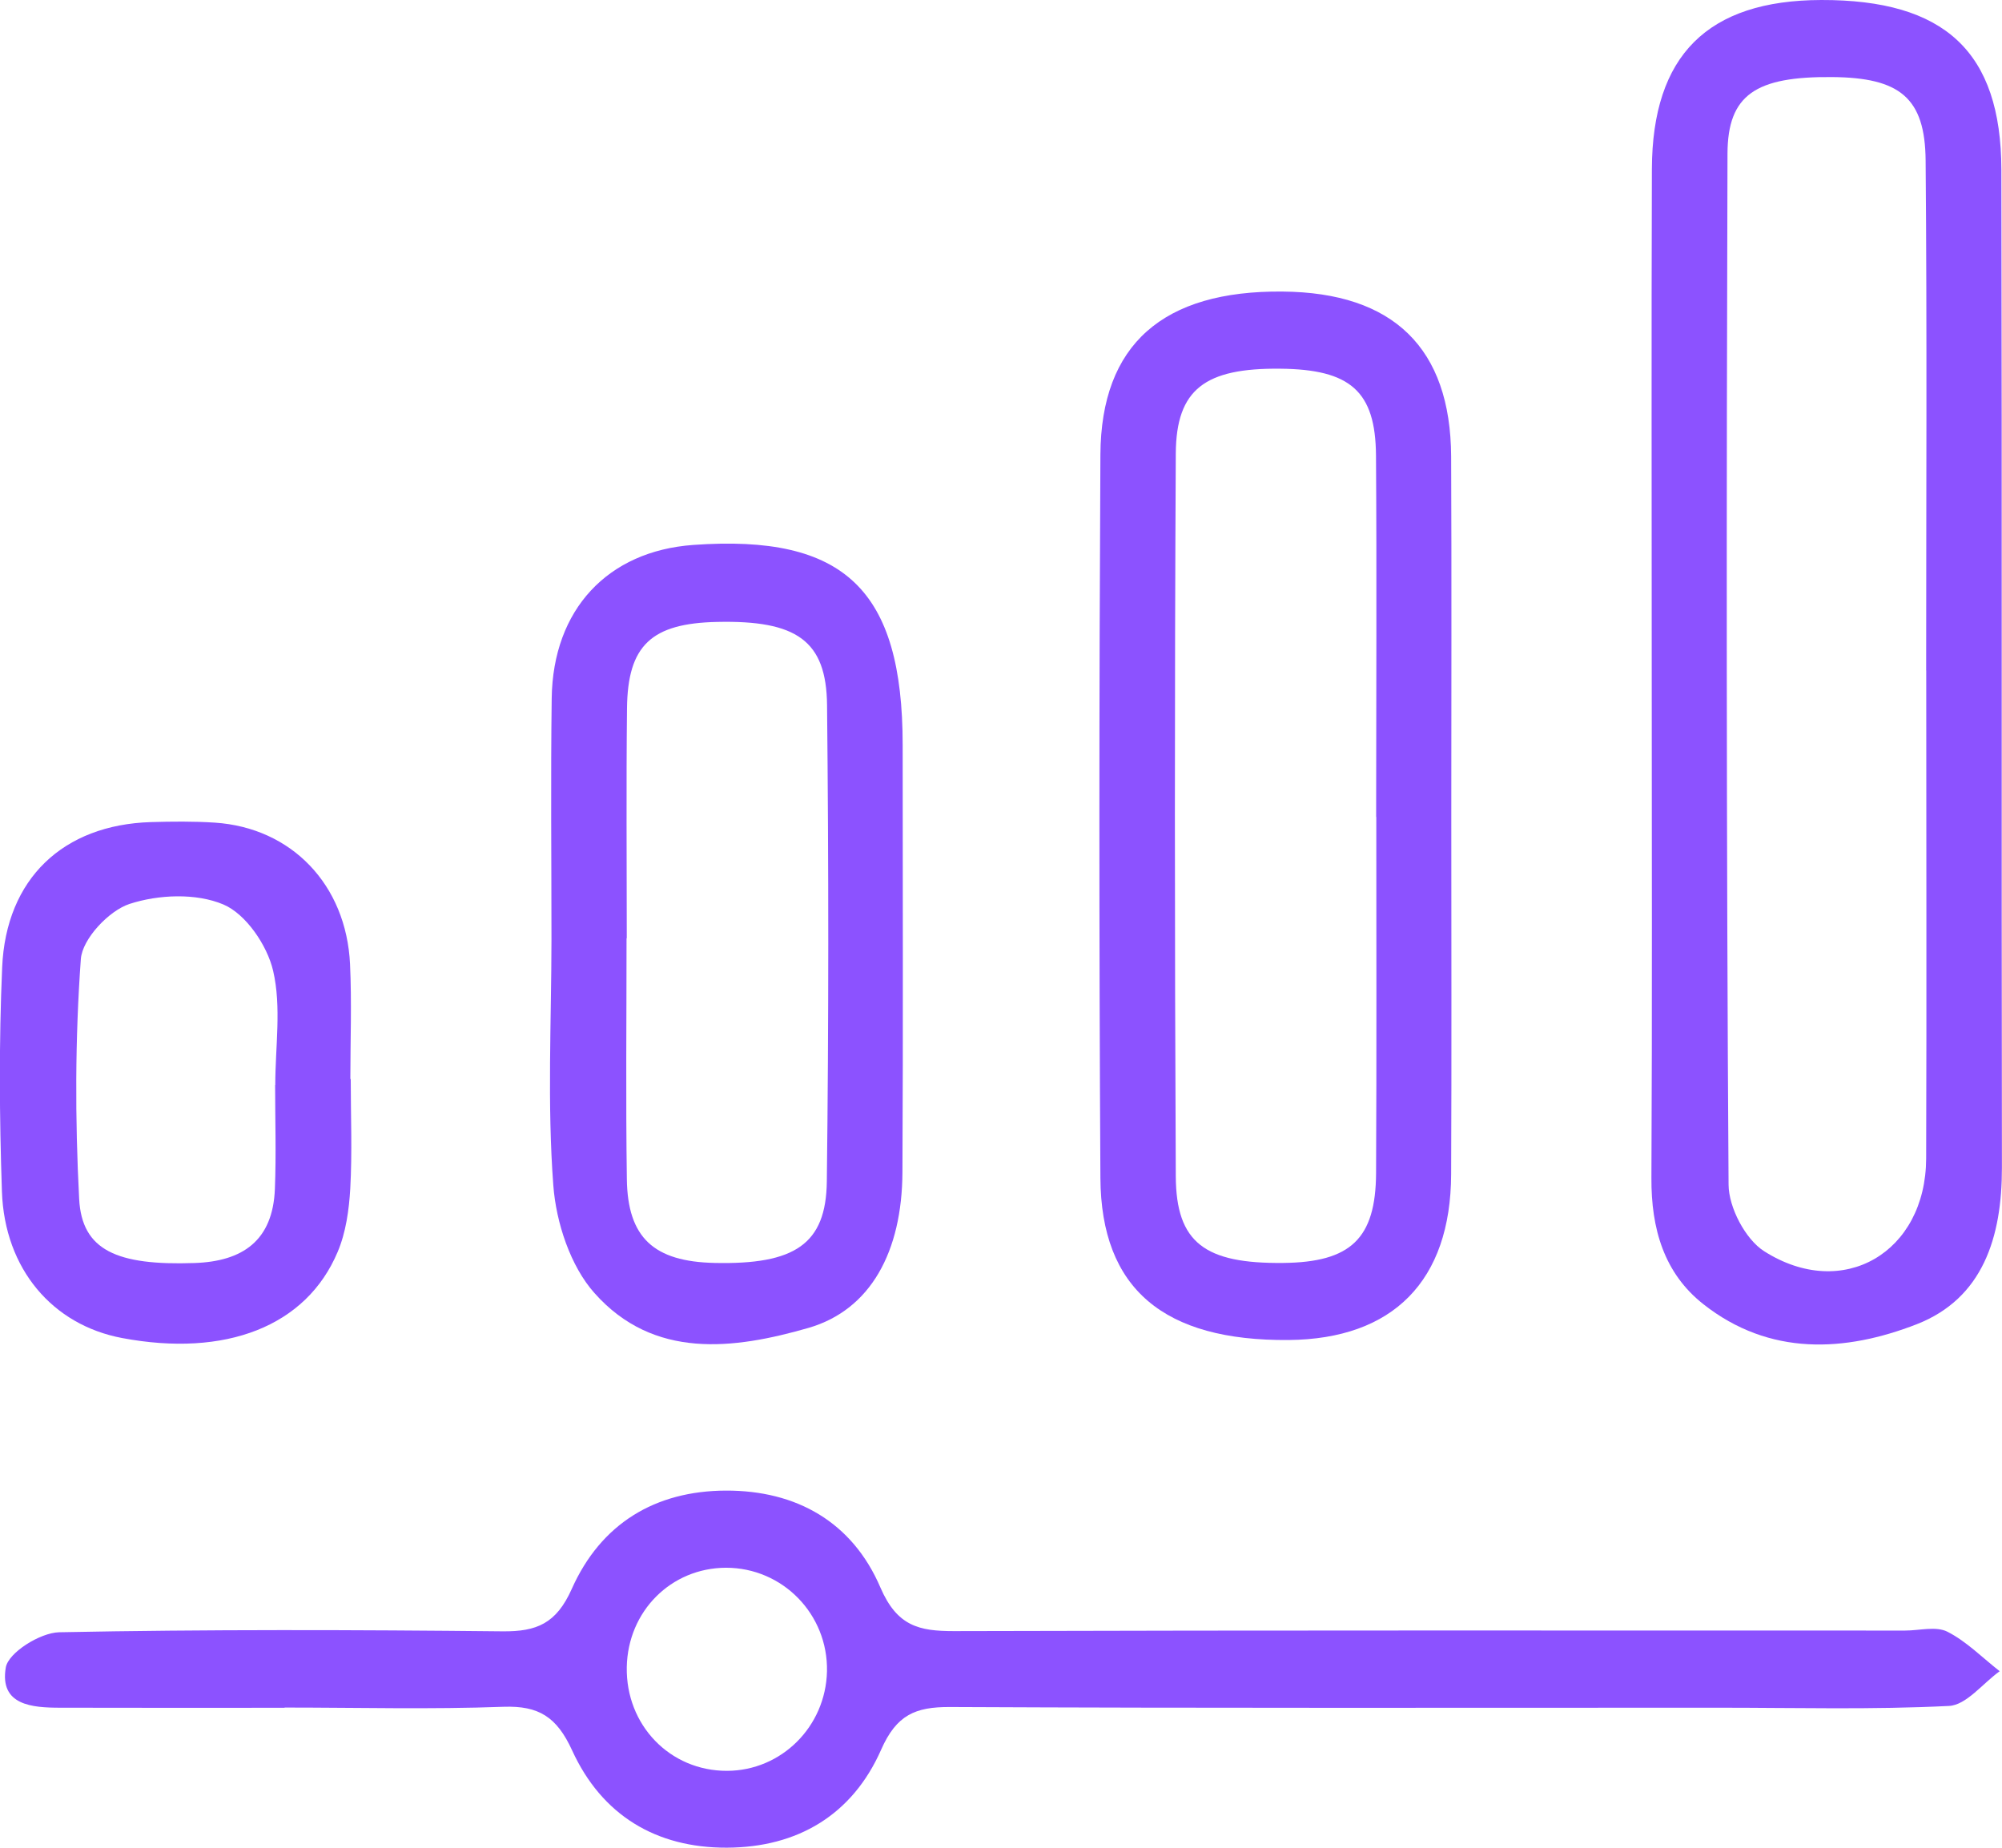 <svg width="26" height="24" viewBox="0 0 26 24" fill="none" xmlns="http://www.w3.org/2000/svg">
<g clip-path="url(#clip0_8066_2731)">
<path d="M21.451 8.677C21.451 6.517 21.446 4.355 21.453 2.196C21.458 0.717 22.179 0.004 23.652 2.02539e-05C25.254 -0.004 25.988 0.669 25.992 2.204C26.001 6.525 25.992 10.847 25.999 15.166C26 16.072 25.751 16.864 24.893 17.2C23.963 17.562 22.981 17.617 22.122 16.94C21.61 16.537 21.443 15.958 21.447 15.3C21.458 13.092 21.451 10.885 21.451 8.677ZM25.018 8.708H25.015C25.015 6.5 25.027 4.291 25.008 2.083C25.001 1.27 24.673 1.008 23.794 1.001C22.803 0.992 22.438 1.229 22.435 1.995C22.421 6.458 22.42 10.922 22.449 15.386C22.45 15.683 22.668 16.097 22.91 16.251C23.934 16.904 25.011 16.267 25.015 15.047C25.022 12.934 25.016 10.82 25.016 8.707L25.018 8.708Z" fill="#8C52FF"/>
<path d="M3.696 22.182C2.725 22.182 1.752 22.184 0.781 22.181C0.42 22.181 -0.008 22.151 0.075 21.659C0.108 21.465 0.522 21.207 0.767 21.201C2.687 21.163 4.607 21.169 6.529 21.189C6.969 21.193 7.225 21.089 7.426 20.637C7.804 19.79 8.508 19.364 9.427 19.361C10.344 19.358 11.07 19.77 11.434 20.62C11.651 21.123 11.937 21.186 12.387 21.186C16.505 21.174 20.625 21.179 24.743 21.179C24.927 21.179 25.143 21.119 25.291 21.194C25.539 21.32 25.746 21.532 25.97 21.707C25.751 21.864 25.537 22.147 25.312 22.158C24.32 22.208 23.323 22.181 22.328 22.181C18.996 22.181 15.665 22.188 12.332 22.172C11.89 22.171 11.643 22.272 11.443 22.727C11.069 23.575 10.356 23.996 9.439 23.999C8.522 24.002 7.816 23.579 7.43 22.735C7.23 22.298 6.995 22.154 6.541 22.169C5.593 22.204 4.645 22.179 3.696 22.179V22.182ZM9.427 20.363C8.714 20.366 8.154 20.928 8.14 21.653C8.126 22.407 8.701 23.003 9.442 23.001C10.149 22.999 10.723 22.426 10.74 21.71C10.756 20.968 10.164 20.362 9.427 20.363Z" fill="#8C52FF"/>
<path d="M18.848 10.626C18.848 12.168 18.853 13.709 18.846 15.252C18.841 16.636 18.092 17.393 16.736 17.405C15.116 17.419 14.299 16.742 14.291 15.299C14.273 12.168 14.274 9.036 14.291 5.905C14.299 4.471 15.106 3.772 16.657 3.787C18.096 3.799 18.839 4.521 18.846 5.929C18.853 7.495 18.848 9.06 18.848 10.626ZM17.872 10.611C17.872 9.046 17.881 7.481 17.87 5.915C17.864 5.08 17.536 4.797 16.625 4.789C15.652 4.779 15.276 5.054 15.27 5.887C15.254 9.017 15.255 12.148 15.27 15.279C15.274 16.142 15.648 16.415 16.666 16.404C17.54 16.395 17.867 16.09 17.871 15.236C17.879 13.695 17.874 12.152 17.874 10.611H17.872Z" fill="#8C52FF"/>
<path d="M7.162 12.198C7.162 11.155 7.151 10.112 7.165 9.069C7.181 7.915 7.893 7.158 9.003 7.078C10.967 6.937 11.723 7.659 11.723 9.679C11.723 11.528 11.73 13.377 11.72 15.226C11.715 16.256 11.308 17.014 10.499 17.248C9.529 17.527 8.49 17.661 7.721 16.796C7.409 16.447 7.222 15.881 7.186 15.397C7.106 14.337 7.161 13.266 7.162 12.2V12.198ZM8.137 12.187C8.137 13.229 8.126 14.273 8.141 15.315C8.151 16.077 8.492 16.387 9.281 16.404C10.32 16.427 10.728 16.162 10.738 15.346C10.763 13.284 10.762 11.223 10.741 9.161C10.733 8.319 10.345 8.055 9.313 8.078C8.46 8.096 8.151 8.382 8.143 9.201C8.132 10.197 8.14 11.192 8.14 12.187H8.137Z" fill="#8C52FF"/>
<path d="M4.555 14.016C4.555 14.489 4.575 14.964 4.549 15.437C4.533 15.715 4.492 16.009 4.385 16.261C3.978 17.228 2.93 17.633 1.584 17.379C0.683 17.209 0.06 16.484 0.025 15.477C-0.008 14.508 -0.014 13.534 0.028 12.565C0.078 11.411 0.822 10.713 1.959 10.678C2.235 10.67 2.513 10.667 2.79 10.685C3.786 10.751 4.497 11.49 4.546 12.523C4.569 13.019 4.55 13.518 4.55 14.016C4.551 14.016 4.553 14.016 4.554 14.016H4.555ZM3.575 14.093C3.575 13.595 3.657 13.079 3.547 12.609C3.47 12.277 3.191 11.87 2.901 11.748C2.546 11.598 2.059 11.618 1.682 11.741C1.416 11.828 1.07 12.193 1.05 12.456C0.975 13.491 0.974 14.536 1.028 15.573C1.063 16.239 1.516 16.44 2.527 16.405C3.148 16.384 3.544 16.117 3.57 15.442C3.588 14.992 3.573 14.542 3.573 14.093H3.575Z" fill="#8C52FF"/>
</g>
<defs>
<clipPath id="clip0_8066_2731">
<rect width="26" height="24" fill="white"/>
</clipPath>
</defs>
</svg>
